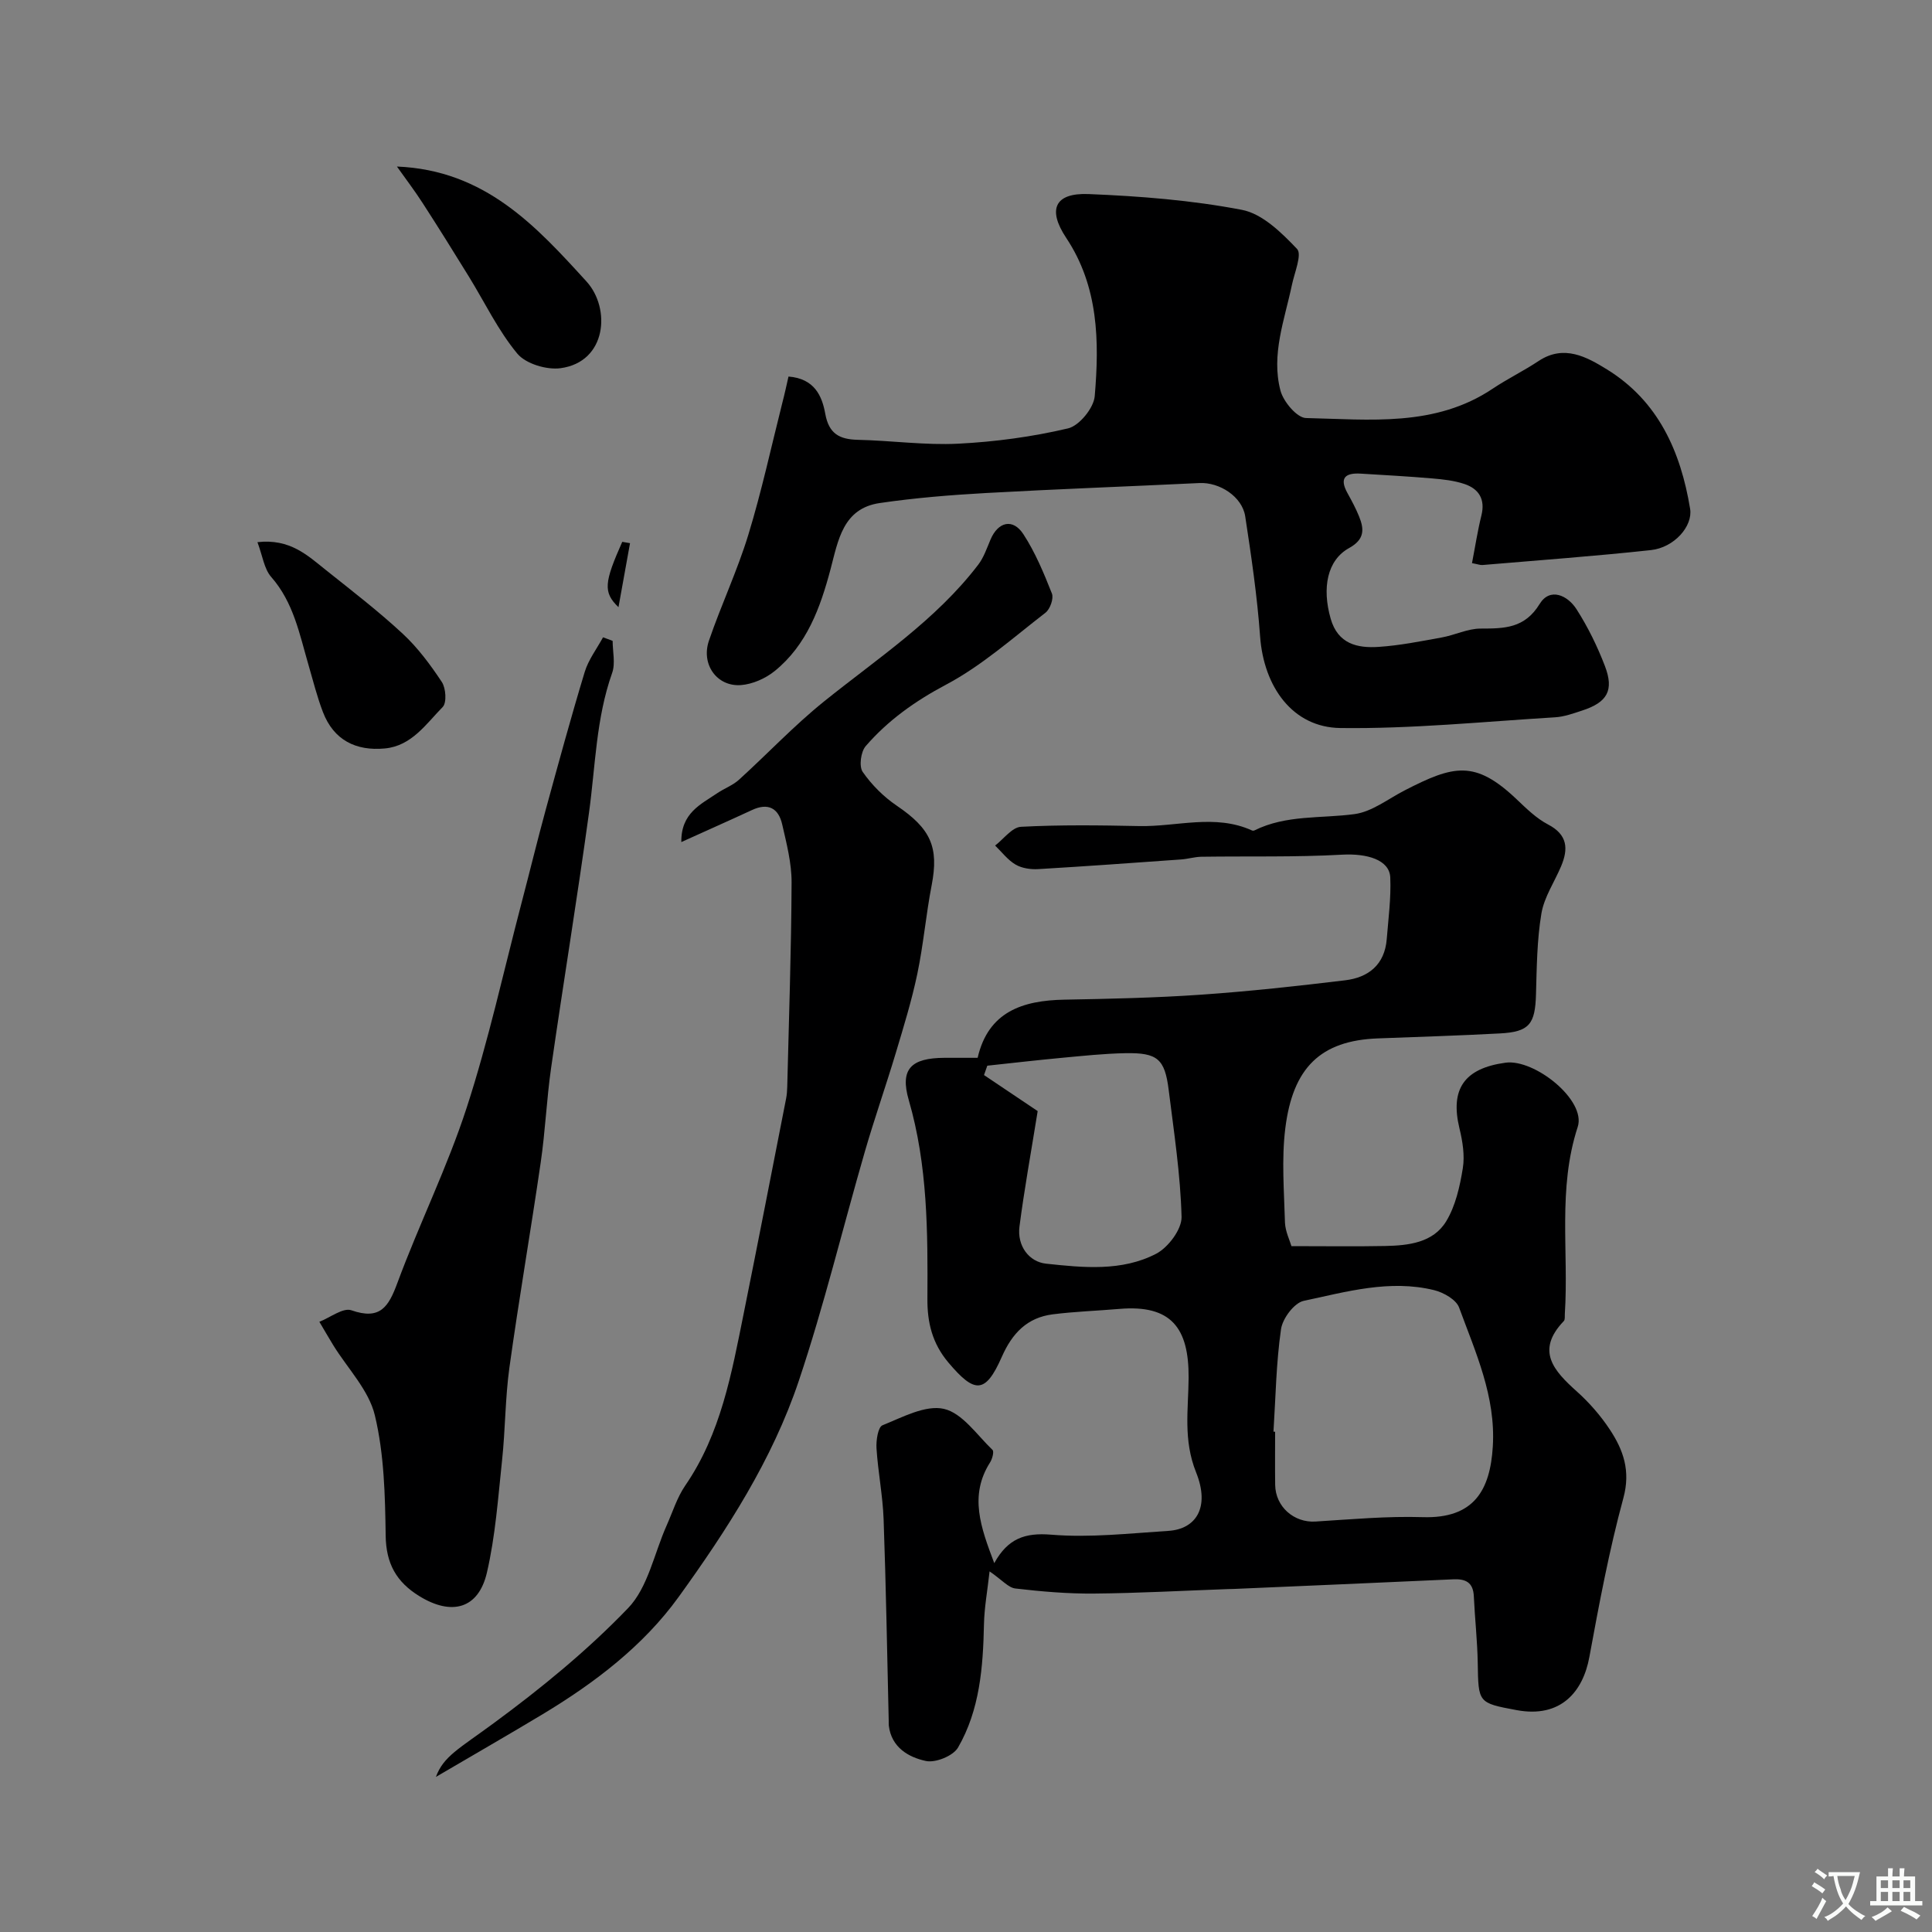 <svg enable-background="new 0 0 400 400" viewBox="0 0 400 400" xmlns="http://www.w3.org/2000/svg"><rect x="0" y="0" width="400" height="400" fill="#808080" stroke="none"/><g fill="#000001"><path d="m267.38 258c7.24 0 13.32.09 19.4-.03 4.84-.1 9.95-.67 12.65-5.13 1.93-3.2 2.82-7.2 3.43-10.97.43-2.66-.05-5.6-.7-8.27-1.95-8.1.97-12.41 9.54-13.58 6.02-.82 16.75 7.77 14.95 13.29-4.2 12.87-1.83 25.85-2.67 38.74-.03.5.07 1.17-.21 1.46-5.9 6.16-2.05 10.32 2.71 14.59 2.55 2.29 4.89 4.96 6.78 7.82 2.83 4.26 4.38 8.59 2.84 14.24-2.94 10.81-5.01 21.88-7.04 32.91-1.3 7.1-5.85 12.71-15.07 10.99-8.01-1.49-7.9-1.52-8.04-9.8-.08-4.59-.6-9.18-.81-13.77-.13-2.84-1.65-3.63-4.25-3.51-15.2.7-30.4 1.34-45.59 2-.33.01-.67.01-1 .02-9.27.33-18.53.85-27.8.93-5.43.05-10.88-.42-16.28-1.05-1.46-.17-2.75-1.77-5.34-3.54-.45 4.07-1.09 7.51-1.16 10.97-.19 8.87-.86 17.69-5.37 25.5-1 1.73-4.67 3.22-6.67 2.78-3.57-.77-7.11-2.79-7.66-7.3-.04-.33-.01-.67-.02-1-.33-13.93-.56-27.86-1.06-41.79-.18-4.89-1.16-9.75-1.47-14.65-.1-1.62.31-4.39 1.24-4.76 4.12-1.66 8.89-4.26 12.71-3.4 3.82.87 6.85 5.41 10.07 8.5.35.34-.04 1.85-.49 2.56-4.4 6.91-1.94 13.48.85 20.88 2.82-5.1 6.35-6.34 11.79-5.89 8.02.66 16.18-.27 24.27-.79 5.67-.36 8.66-4.8 5.73-12.11-2.71-6.75-1.59-13.1-1.55-19.61.06-10.29-3.6-15.16-14.37-14.23-4.59.39-9.21.54-13.78 1.12-5.28.68-8.37 3.9-10.53 8.81-3.41 7.74-5.64 7.59-11.07 1.15-3.36-3.99-4.36-8.33-4.33-13.15.08-13.85.07-27.64-3.86-41.17-1.87-6.45.49-8.71 7.37-8.75 2.16-.01 4.33 0 6.89 0 2.19-9.53 9.27-11.88 17.96-12.04 9.43-.17 18.88-.38 28.28-1.03 9.97-.69 19.92-1.78 29.85-2.98 4.84-.58 8.19-3.25 8.61-8.53.34-4.25.91-8.52.73-12.76-.16-3.67-4.82-5-9.95-4.72-9.69.54-19.42.29-29.14.43-1.4.02-2.8.46-4.21.56-9.86.7-19.72 1.42-29.58 2-1.57.09-3.39-.17-4.7-.94-1.62-.95-2.84-2.59-4.23-3.94 1.78-1.36 3.51-3.79 5.36-3.88 8.14-.43 16.32-.32 24.48-.15 7.78.16 15.69-2.57 23.35.91.14.06.36.06.49-.01 6.59-3.27 13.79-2.44 20.74-3.38 3.62-.49 6.96-3.16 10.39-4.92 10.12-5.2 14.53-6.34 23.15 1.84 2.02 1.92 4.09 3.96 6.52 5.23 4.06 2.12 4.22 5.04 2.7 8.65-1.38 3.27-3.51 6.39-4.08 9.79-.92 5.49-.96 11.14-1.12 16.73-.17 6.17-1.38 7.77-7.47 8.09-8.42.45-16.86.71-25.29 1.03-11.85.45-17.58 6.07-19.14 18.6-.8 6.43-.25 13.04-.07 19.56.09 1.86 1.01 3.69 1.34 4.85zm-3.72 38.41c.11.01.22.02.34.02 0 3.66-.04 7.32.01 10.98.06 4.56 3.91 7.88 8.34 7.61 7.4-.46 14.83-1.14 22.22-.91 10.6.33 13.95-5.57 14.5-14.63.63-10.37-3.57-19.48-6.98-28.77-.6-1.64-3.22-3.12-5.17-3.6-9.18-2.25-18.15.33-27.01 2.22-1.96.42-4.38 3.66-4.69 5.87-1.01 7-1.11 14.13-1.56 21.21zm-48.82-66.37c-1.39 8.64-2.78 16.25-3.77 23.91-.51 3.97 1.95 7.3 5.51 7.68 7.65.82 15.68 1.65 22.8-2.06 2.49-1.3 5.31-5.06 5.25-7.63-.23-8.79-1.58-17.56-2.67-26.31-.8-6.39-2.32-7.7-8.93-7.58-4.43.08-8.86.56-13.28.97-5.12.48-10.22 1.07-15.34 1.62-.23.65-.46 1.29-.68 1.94 4.04 2.71 8.09 5.44 11.11 7.46z"/><path d="m163.25 77.96c5.39.42 6.95 4.03 7.61 7.7.75 4.16 2.95 5.31 6.76 5.4 6.94.15 13.89 1.15 20.79.8 7.63-.39 15.31-1.42 22.73-3.17 2.31-.55 5.3-4.21 5.51-6.66.97-11.35.8-22.71-5.91-32.79-3.89-5.85-2.41-9.35 4.66-9.06 10.62.43 21.33 1.27 31.74 3.27 4.23.81 8.2 4.73 11.4 8.09 1.07 1.13-.53 4.9-1.06 7.44-1.52 7.24-4.34 14.44-2.37 21.9.6 2.28 3.42 5.63 5.28 5.67 13.19.29 26.72 1.92 38.66-6.08 3.08-2.06 6.44-3.69 9.52-5.74 5.26-3.48 9.99-.8 14.13 1.75 10.62 6.54 15.27 17 17.22 28.86.59 3.61-3.29 8.02-8.1 8.55-11.6 1.26-23.25 2.1-34.88 3.09-.46.04-.95-.16-2.18-.39.65-3.34 1.15-6.64 1.95-9.87.83-3.35-.52-5.5-3.5-6.51-2.13-.72-4.46-.97-6.72-1.16-4.91-.42-9.83-.69-14.76-.99-3.13-.19-4.53.83-2.74 4.05.87 1.57 1.73 3.17 2.4 4.83 1.09 2.69 1.12 4.76-2.08 6.53-4.54 2.51-5.63 8.26-3.81 14.62 1.5 5.25 5.54 6.14 9.96 5.84 4.37-.29 8.72-1.17 13.04-1.95 2.71-.49 5.37-1.84 8.05-1.84 4.9-.01 9.11-.02 12.22-5.1 2.13-3.48 5.79-1.79 7.63 1.09 2.35 3.67 4.31 7.67 5.87 11.74 1.95 5.07.5 7.55-4.7 9.24-1.83.6-3.72 1.29-5.62 1.4-14.81.9-29.65 2.41-44.45 2.22-9.89-.13-15.85-8.53-16.61-18.97-.6-8.32-1.82-16.6-3.08-24.85-.63-4.11-5.34-7.11-9.5-6.9-14.69.71-29.4 1.24-44.09 2.06-7.38.41-14.78 1.01-22.08 2.08-7.63 1.12-8.6 7.71-10.18 13.68-2.12 7.98-4.91 15.72-11.59 21.12-1.9 1.53-4.57 2.71-6.97 2.89-4.97.36-8.3-4.29-6.62-9.2 2.52-7.37 5.88-14.48 8.15-21.91 2.75-8.98 4.74-18.2 7.04-27.31.48-1.84.87-3.66 1.28-5.46z"/><path d="m141.06 174.34c-.08-6.02 4.04-7.81 7.44-10.12 1.45-.98 3.19-1.61 4.47-2.76 5.91-5.36 11.41-11.22 17.61-16.21 11.11-8.95 23.14-16.81 31.94-28.32 1.15-1.5 1.79-3.41 2.54-5.18 1.56-3.73 4.64-4.5 6.82-1.15 2.47 3.79 4.24 8.07 5.91 12.29.4 1.03-.38 3.23-1.34 3.97-6.71 5.18-13.17 10.96-20.58 14.89-6.41 3.4-12.01 7.38-16.64 12.73-1.01 1.17-1.41 4.18-.62 5.33 1.86 2.68 4.33 5.15 7.04 6.99 7.04 4.77 8.77 8.56 7.24 16.48-1.18 6.08-1.7 12.29-2.97 18.35-1.16 5.54-2.84 10.98-4.47 16.42-2.05 6.83-4.42 13.57-6.4 20.41-4.58 15.81-8.44 31.85-13.67 47.44-5.48 16.33-14.86 30.85-24.86 44.71-7.32 10.15-17.37 17.79-28.12 24.27-7.07 4.26-14.23 8.36-22.15 13.01 1.57-4.27 4.74-5.8 11.96-11.12 9.83-7.23 19.41-15.06 27.84-23.84 4.11-4.28 5.38-11.28 7.95-17.05 1.25-2.8 2.17-5.83 3.87-8.31 7.39-10.76 9.6-23.23 12.1-35.6 2.99-14.82 5.87-29.67 8.78-44.5.16-.81.22-1.64.24-2.46.34-14.1.84-28.19.9-42.29.02-4.01-1.04-8.07-1.94-12.02-.76-3.36-2.9-4.57-6.28-2.98-4.64 2.15-9.32 4.22-14.61 6.62z"/><path d="m126.84 132.69c0 2.22.6 4.66-.1 6.63-3.34 9.41-3.46 19.28-4.8 28.99-2.42 17.62-5.31 35.18-7.84 52.79-.93 6.49-1.2 13.07-2.15 19.56-2.06 14.17-4.51 28.28-6.48 42.46-.88 6.35-.84 12.82-1.52 19.2-.83 7.79-1.38 15.68-3.14 23.27-1.75 7.54-7.32 8.99-14.01 4.86-4.75-2.93-6.87-6.74-6.95-12.5-.12-8.34-.31-16.88-2.24-24.92-1.25-5.23-5.65-9.71-8.62-14.53-.98-1.6-1.91-3.22-2.87-4.84 2.24-.87 4.91-2.98 6.63-2.38 5.97 2.09 7.7-.72 9.53-5.68 4.51-12.19 10.33-23.92 14.34-36.26 4.52-13.88 7.64-28.22 11.35-42.36 1.69-6.43 3.26-12.9 5.01-19.31 2.61-9.54 5.21-19.09 8.08-28.55.77-2.54 2.5-4.79 3.79-7.17.67.23 1.33.49 1.99.74z"/><path d="m82.18 34.48c18.27.74 28.87 12.41 39.25 23.8 5.07 5.57 4.19 16.66-5.37 17.95-2.88.39-7.21-.91-8.96-3.02-3.98-4.8-6.74-10.61-10.04-15.97-3.13-5.08-6.29-10.15-9.53-15.16-1.67-2.6-3.56-5.07-5.35-7.6z"/><path d="m53.3 112.25c6.75-.77 10.38 2.75 14.17 5.77 5.38 4.29 10.86 8.5 15.9 13.18 3.12 2.89 5.74 6.43 8.1 9.99.85 1.28 1.05 4.29.19 5.18-3.45 3.52-6.44 8.07-11.98 8.59-5.99.56-10.6-1.72-12.83-7.56-1.21-3.16-2.03-6.47-2.98-9.73-1.86-6.37-3.08-12.94-7.73-18.23-1.46-1.67-1.77-4.35-2.84-7.19z"/><path d="m130.44 112.46c-.76 4.19-1.51 8.38-2.39 13.25-3.22-3.09-2.95-5.12.78-13.53.53.09 1.07.19 1.61.28z"/></g><path d="m377.9 391.2c-.2.3-.4.5-.6.8-.7-.6-1.4-1-2.2-1.5.2-.3.4-.5.5-.8.6.4 1.4.8 2.3 1.5zm-1.8 6.1c-.2-.2-.5-.4-.9-.6.4-.6.8-1.2 1.2-1.9s.7-1.3.9-1.9c.3.3.5.5.8.7-.7 1.3-1.4 2.6-2 3.7zm2.2-9c-.3.3-.5.5-.6.8-.6-.6-1.3-1.1-2-1.5.3-.3.5-.5.6-.7.6.5 1.3.9 2 1.4zm.3.2v-.9h2 4.5c-.3 1.3-.6 2.5-1 3.6s-.9 2.1-1.4 3c.4.5 1 1 1.6 1.4s1.2.8 1.9 1.1c-.3.2-.5.4-.8.8-.4-.3-1-.7-1.6-1.2s-1.2-1.1-1.6-1.6c-.5.6-1.1 1.1-1.7 1.6s-1.4.9-2.1 1.4c-.1-.3-.3-.5-.7-.8.6-.2 1.2-.5 1.9-1s1.4-1.1 2-1.8c-.5-.8-.9-1.6-1.2-2.5s-.6-2-.8-3.2c-.4.1-.7.1-1 .1zm2.5 2.7c.2 1 .7 1.7 1 2.2.3-.5.6-1.1 1-2s.6-1.9.9-3h-3.2-.4c.1.9.3 1.8.7 2.8z" fill="#fafbfa"/><path d="m396.5 388.5v1.5 3.6h1.5v.9c-.4 0-1 0-1.7 0h-7.9c-.5 0-.9 0-1.2 0v-.9h1.3v-3.5c0-.7 0-1.2 0-1.6h2.4c0-.8 0-1.4 0-1.7h1c0 .3-.1.8-.1 1.7h1.5c0-.8 0-1.4 0-1.7h1c0 .3-.1.9-.1 1.7zm-8.2 9.2c-.2-.3-.5-.5-.8-.8.8-.3 1.4-.6 1.9-.9s1-.7 1.4-1.1c.3.3.6.5.9.8-1.6 1-2.8 1.6-3.4 2zm2.6-6.8v-1.6h-1.5v1.6zm0 2.7v-1.9h-1.5v1.9zm2.4-2.7v-1.6h-1.5v1.6zm0 2.7v-1.9h-1.5v1.9zm.2 2 .7-.8c.4.2.9.5 1.6.8s1.3.7 1.8 1c-.3.3-.5.5-.8.8-.4-.3-1.5-1-3.3-1.8zm2-4.7v-1.6h-1.4v1.6zm0 2.7v-1.9h-1.4v1.9z" fill="#fafbfa"/></svg>